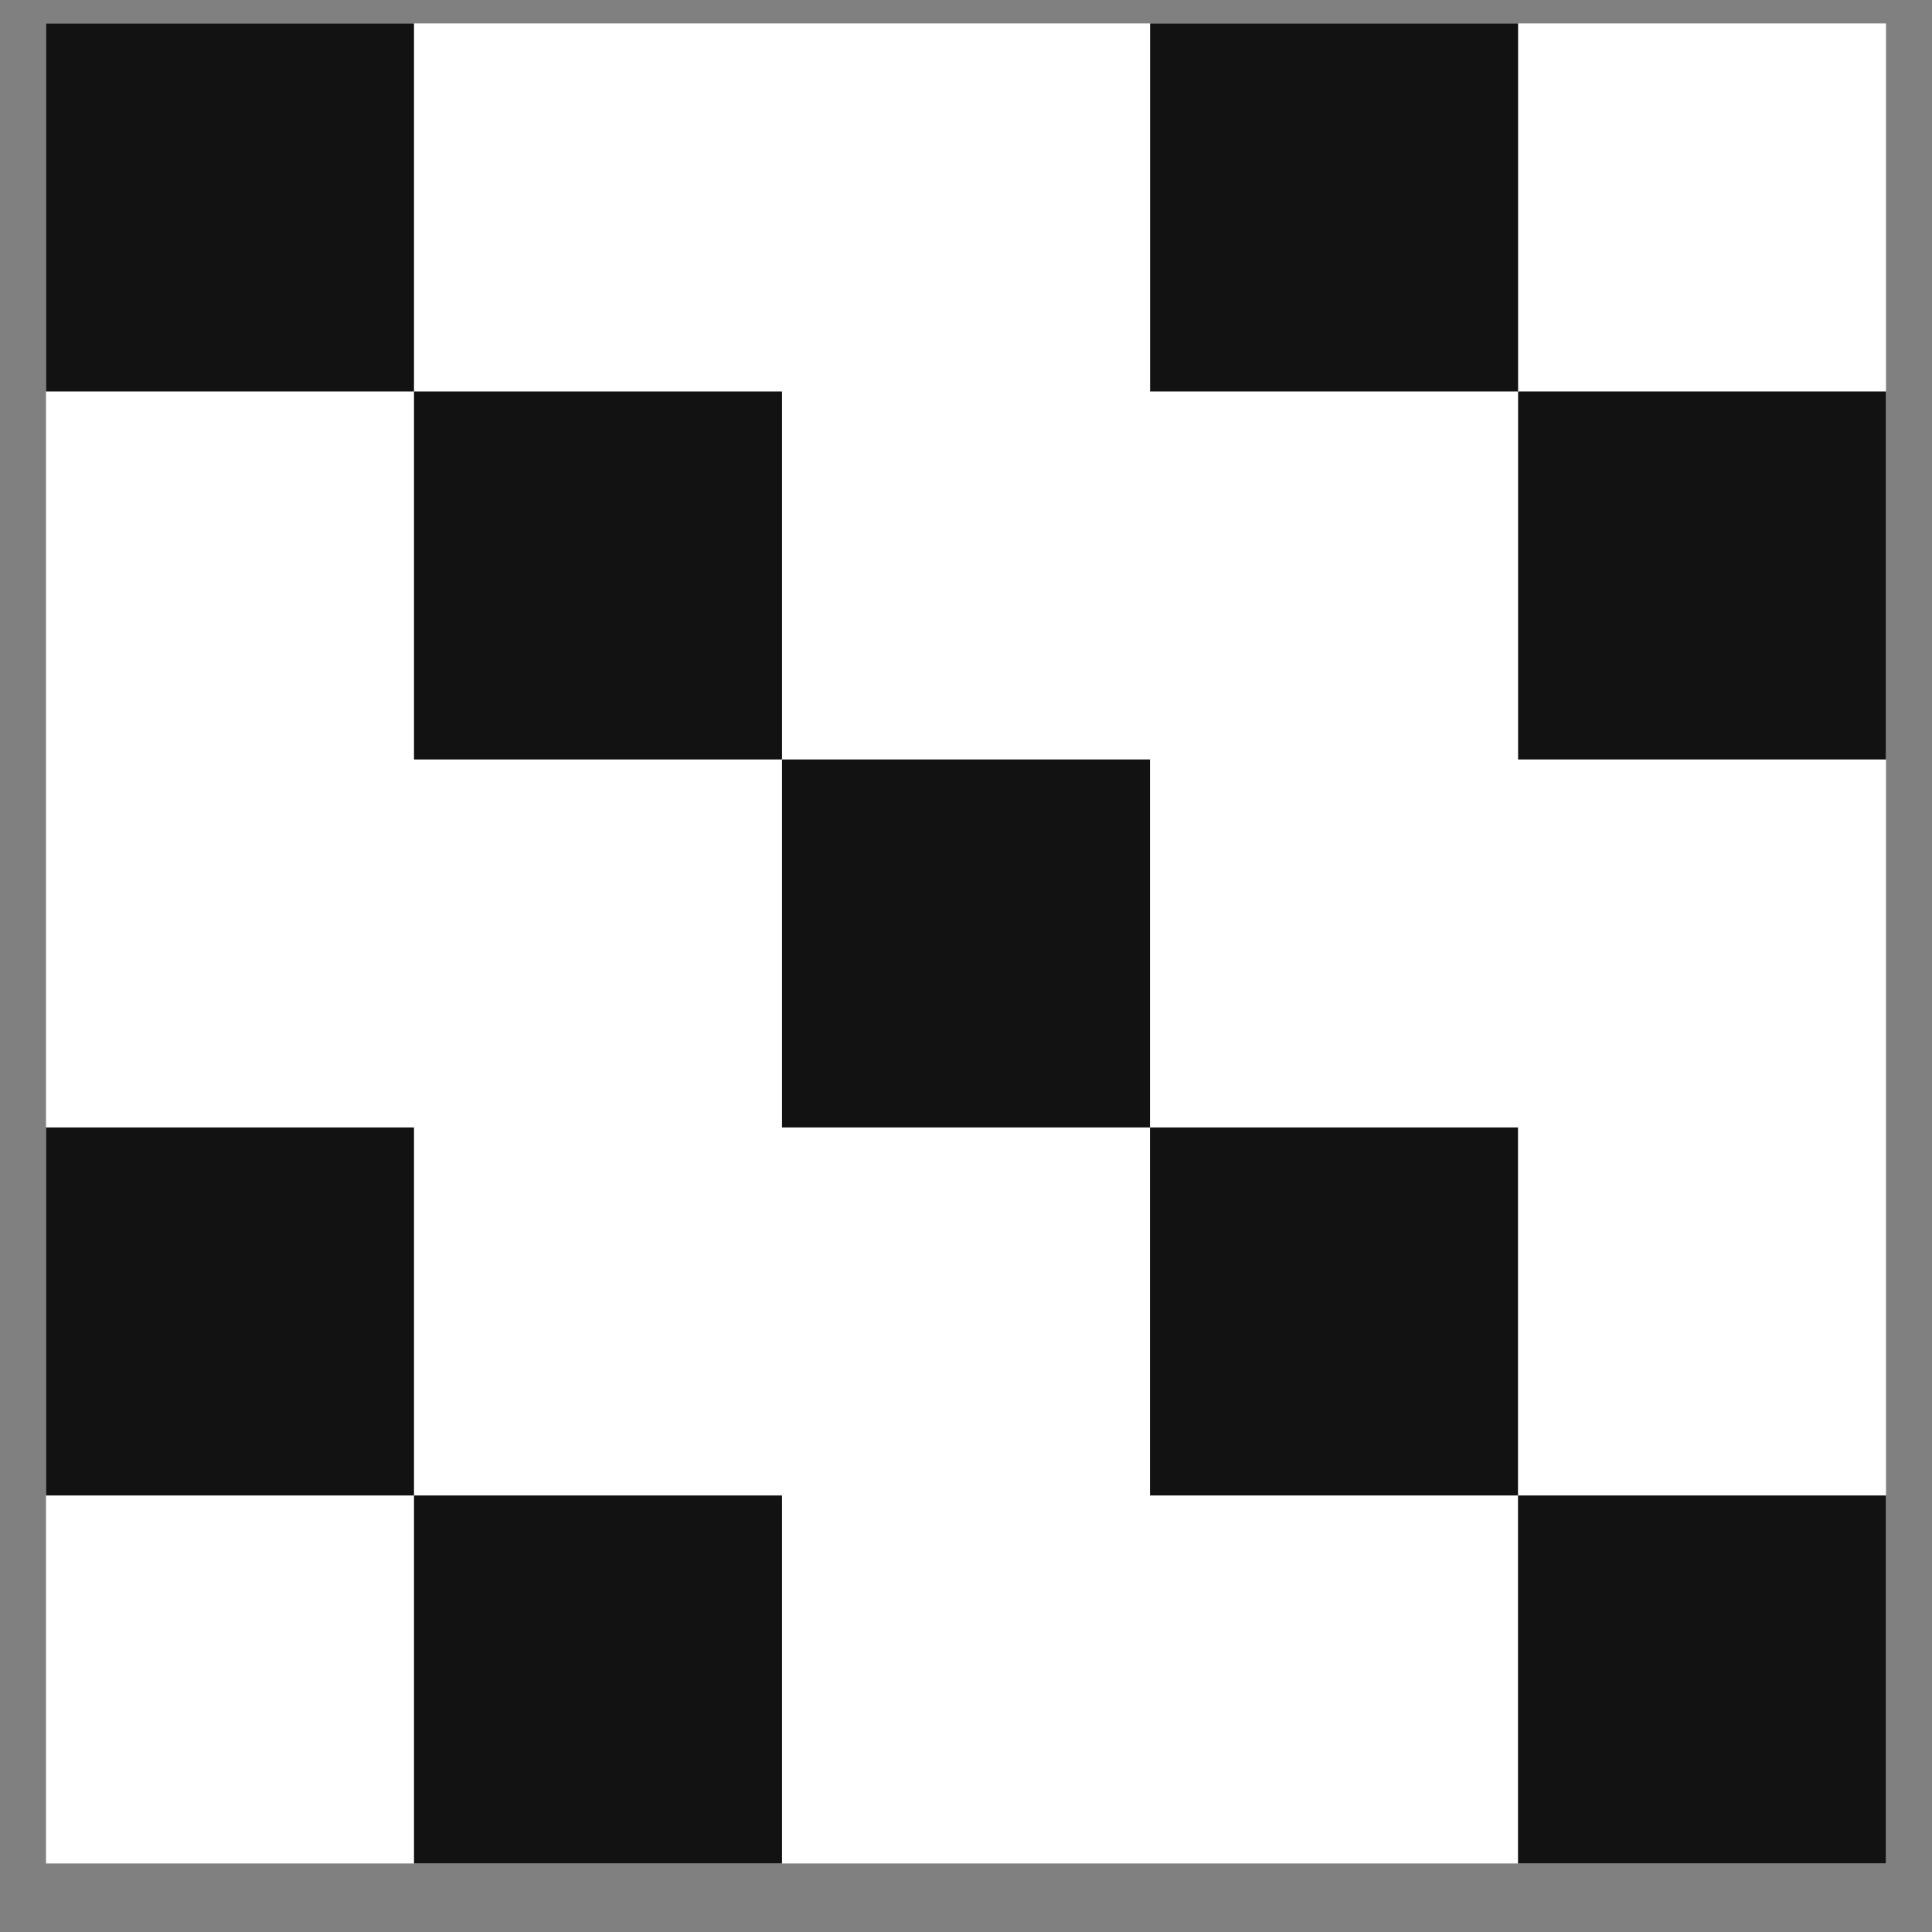 <svg width="21" height="21" viewBox="0 0 21 21" fill="none" xmlns="http://www.w3.org/2000/svg">
<rect x="0" y="0" width="21" height="21" fill="#808080" stroke="none"/>
<g clip-path="url(#clip0_4737_14384)">
<rect width="20" height="20" transform="translate(0.5 0.255)" fill="white"/>
<rect x="0.5" y="0.255" width="4" height="4" fill="#121212"/>
<rect x="16.501" y="4.255" width="4" height="4" fill="#121212"/>
<rect x="4.5" y="16.255" width="4" height="4" fill="#121212"/>
<rect x="12.501" y="0.255" width="4" height="4" fill="#121212"/>
<rect x="0.5" y="12.255" width="4" height="4" fill="#121212"/>
<rect x="16.5" y="16.255" width="4" height="4" fill="#121212"/>
<rect x="8.5" y="8.255" width="4" height="4" fill="#121212"/>
<rect x="12.5" y="12.255" width="4" height="4" fill="#121212"/>
<rect x="4.5" y="4.255" width="4" height="4" fill="#121212"/>
</g>
<defs>
<clipPath id="clip0_4737_14384">
<rect width="20" height="20" fill="white" transform="translate(0.5 0.255)"/>
</clipPath>
</defs>
</svg>
